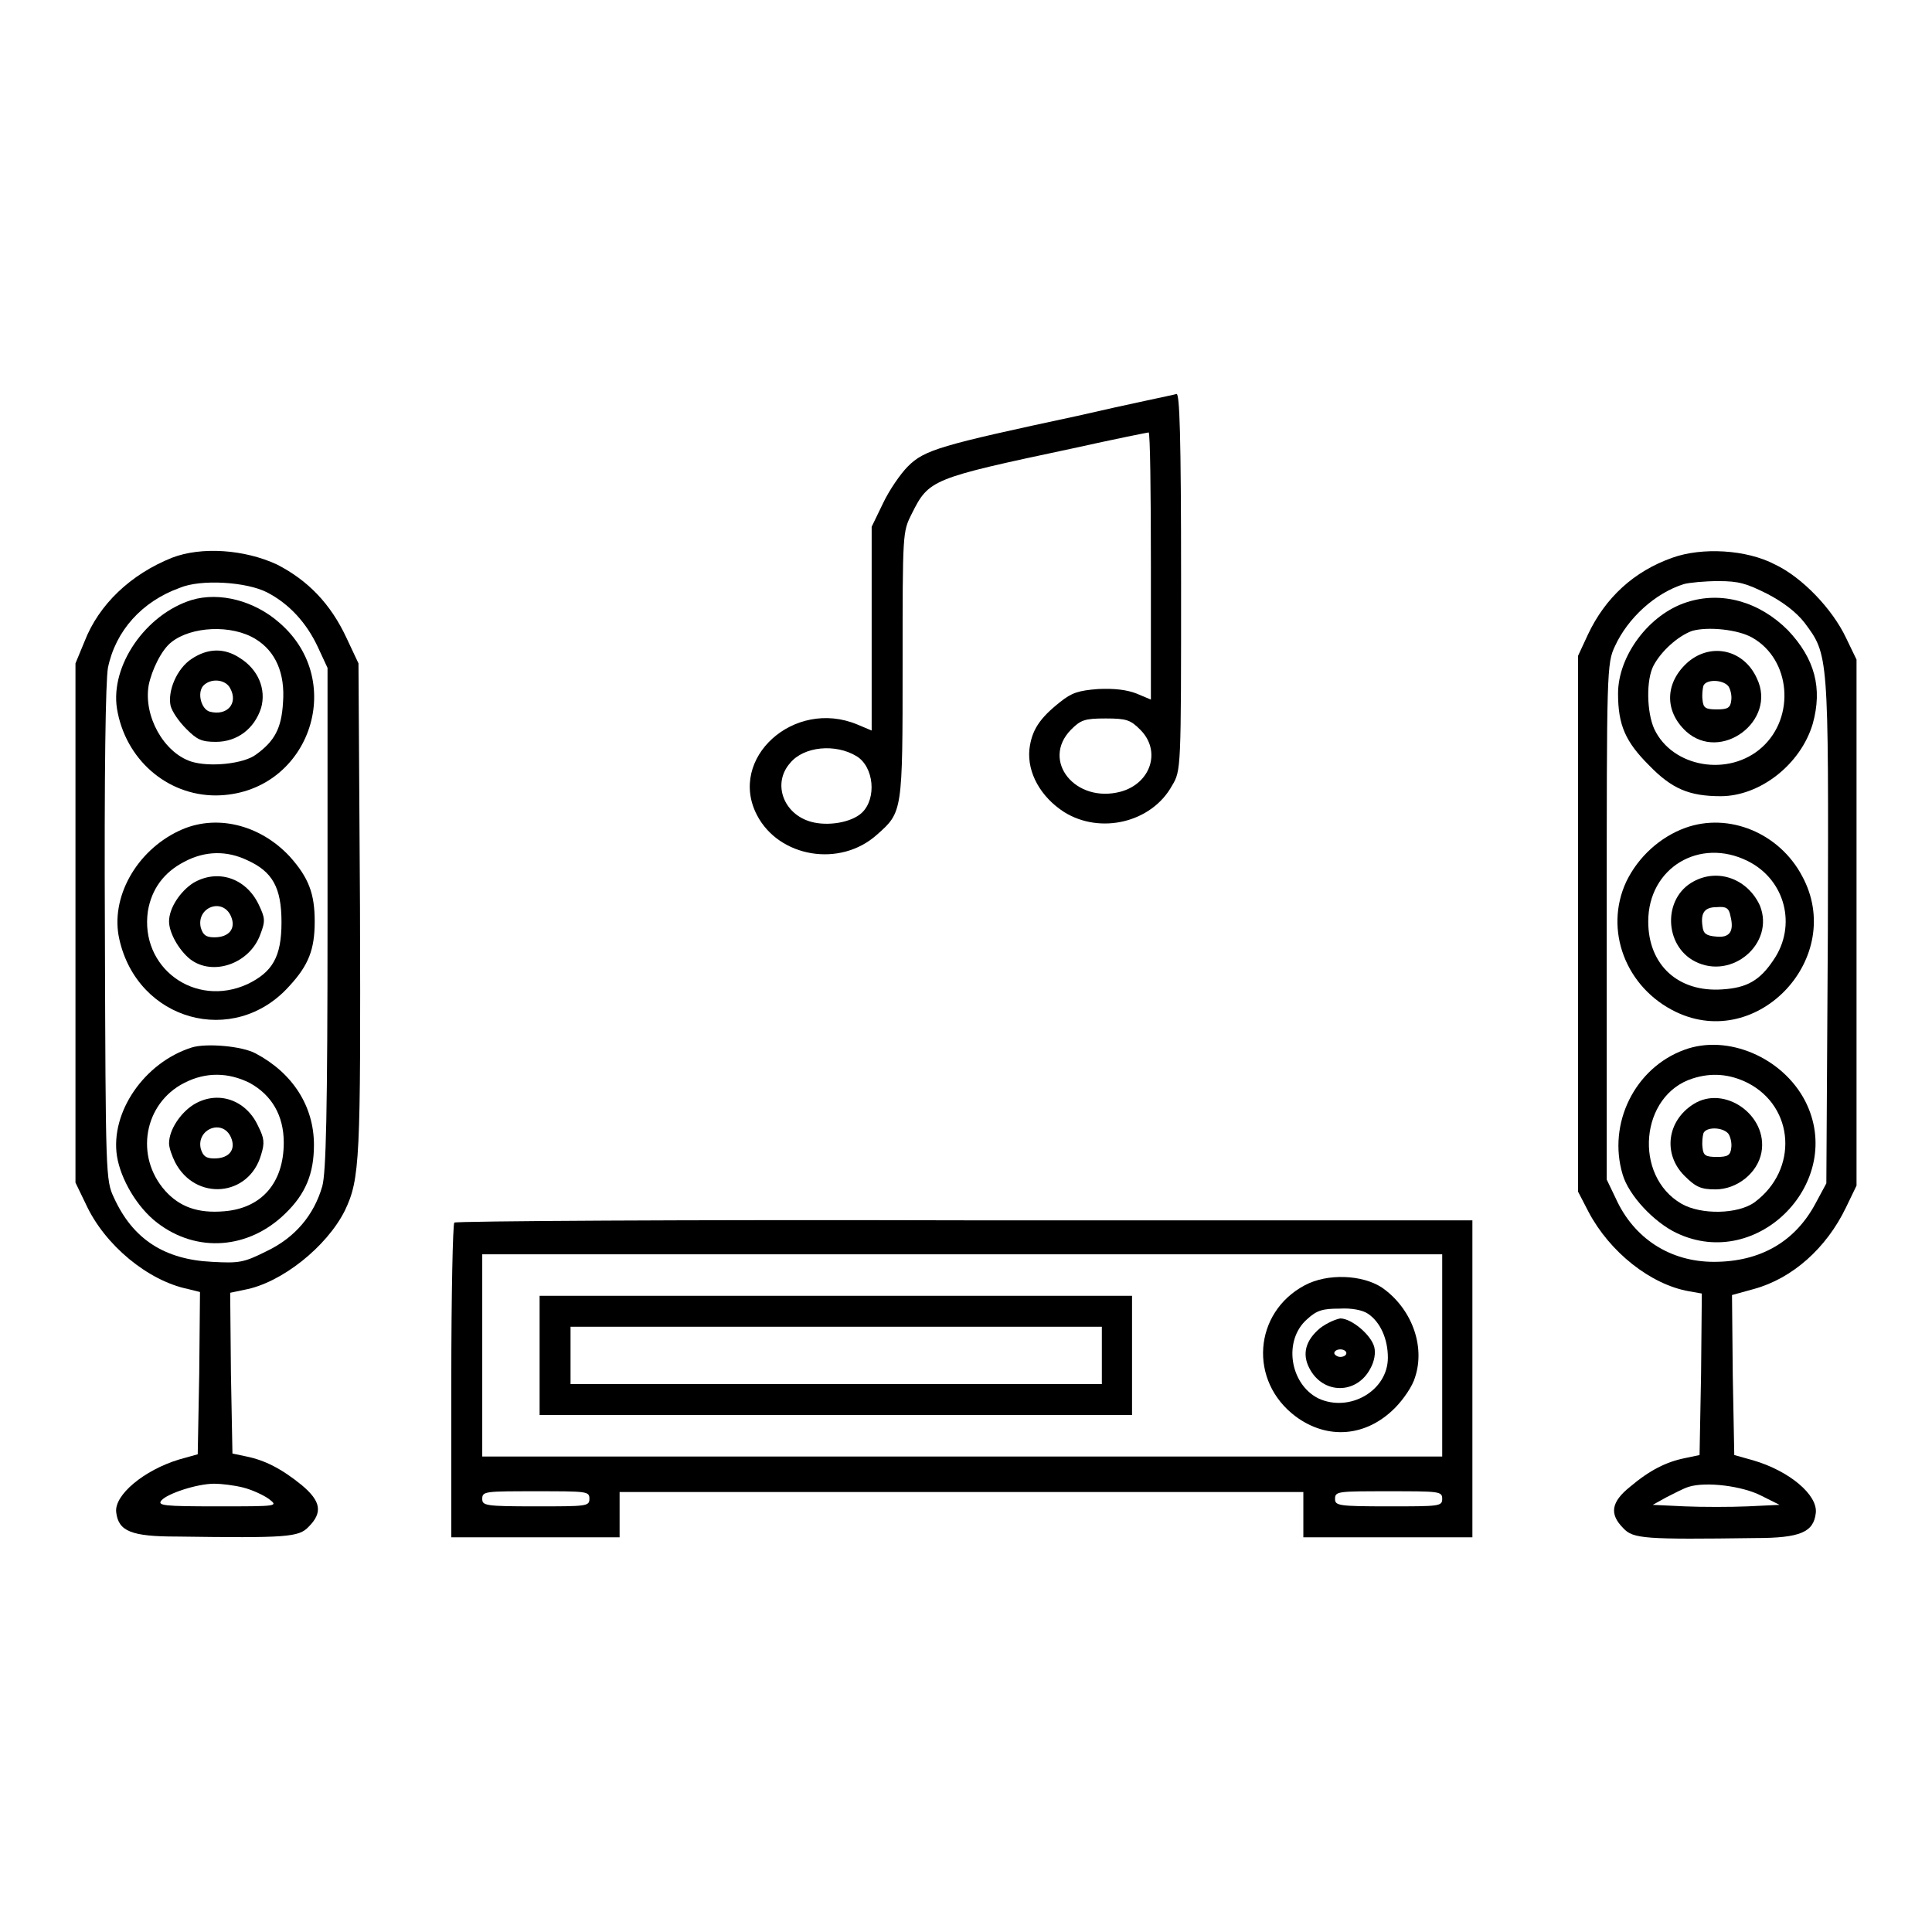 <?xml version="1.0" encoding="utf-8"?>
<!-- Svg Vector Icons : http://www.onlinewebfonts.com/icon -->
<!DOCTYPE svg PUBLIC "-//W3C//DTD SVG 1.1//EN" "http://www.w3.org/Graphics/SVG/1.1/DTD/svg11.dtd">
<svg version="1.1" xmlns="http://www.w3.org/2000/svg" xmlns:xlink="http://www.w3.org/1999/xlink" x="0px" y="0px" viewBox="0 0 256 256" enable-background="new 0 0 256 256" xml:space="preserve">
<g><g><g><path fill="#000000" d="M142.8,55.1c-18.2,3.9-20.3,4.5-22.5,6.7c-1,1-2.5,3.2-3.3,4.9l-1.5,3.1v13.5v13.5l-1.9-0.8c-8.4-3.5-17.2,4.5-13.3,12c2.9,5.6,11,7,15.9,2.6c3.4-3,3.4-3,3.4-22.6c0-17.5,0-17.5,1.2-19.9c2.3-4.6,2.6-4.7,21.4-8.7c5.4-1.2,9.9-2.1,10-2.1c0.2,0,0.3,8,0.3,17.7v17.7l-1.9-0.8c-1.3-0.5-2.9-0.7-5.1-0.6c-2.6,0.2-3.5,0.5-5,1.7c-2.8,2.2-3.8,3.8-4.1,6.3c-0.3,3.1,1.5,6.3,4.6,8.3c4.8,3,11.6,1.4,14.3-3.5c1.2-2,1.2-2.1,1.2-27c0-19.7-0.2-24.9-0.6-24.9C155.7,52.3,149.7,53.5,142.8,55.1z M151.1,96.7c2.8,2.8,1.4,7.1-2.6,8.2c-6,1.6-10.6-4.1-6.6-8.2c1.3-1.3,1.8-1.5,4.6-1.5S149.8,95.4,151.1,96.7z M113.5,100.2c2.3,1.4,2.7,5.6,0.7,7.5c-1.4,1.3-4.5,1.8-6.7,1.2c-3.7-1-5.2-5.1-2.8-7.8C106.5,98.9,110.7,98.5,113.5,100.2z"/><path fill="#000000" d="M22.8,73.9c-5.5,2.2-9.7,6.2-11.6,11.1L10,87.9v34.4v34.4l1.4,2.9c2.5,5.4,8.2,10.1,13.5,11.2l1.6,0.4L26.4,182l-0.2,10.7l-2.5,0.7c-4.6,1.4-8.6,4.7-8.3,7c0.3,2.5,2,3.2,8,3.2c14.6,0.2,16.2,0.1,17.5-1.3c1.9-1.9,1.6-3.4-0.9-5.5c-2.7-2.2-4.9-3.3-7.3-3.8l-1.9-0.4L30.6,182l-0.1-10.7l1.9-0.4c4.9-0.9,10.9-5.7,13.3-10.5c2-4.2,2.1-6.7,2-40.2l-0.2-32.3l-1.6-3.4c-2.1-4.5-5.1-7.6-9.2-9.7C32.4,72.8,26.7,72.4,22.8,73.9z M35.4,78.5c2.9,1.5,5.2,4,6.7,7.2l1.3,2.8v33.2c0,25.9-0.2,33.7-0.7,35.5c-1.1,3.8-3.6,6.8-7.4,8.6c-3,1.5-3.6,1.6-7.2,1.4c-6.3-0.3-10.5-3-13-8.5c-1.1-2.3-1.1-3-1.2-34.9c-0.1-22.1,0.1-33.5,0.4-35.3c1-4.9,4.5-8.8,9.5-10.6C26.6,76.7,32.7,77.1,35.4,78.5z M32.2,197.1c1.2,0.3,2.7,1,3.4,1.5c1.3,1,1.3,1-6.8,1c-7.1,0-8-0.1-7.4-0.8c0.8-0.9,4.7-2.2,7-2.2C29.3,196.6,31,196.8,32.2,197.1z"/><path fill="#000000" d="M25.4,79.5c-6.1,1.9-10.8,8.7-9.9,14.4c1.1,6.7,6.6,11.5,13.1,11.5c12.2-0.1,17.6-15,8.4-22.9C33.7,79.6,29.1,78.4,25.4,79.5z M33.9,84.7c2.6,1.6,3.9,4.5,3.6,8.4c-0.2,3.4-1.1,5.1-3.6,6.9c-1.6,1.2-6.1,1.7-8.6,0.9c-3.6-1.2-6.3-6-5.6-10.1c0.4-2,1.7-4.7,3-5.7C25.3,83,30.7,82.7,33.9,84.7z"/><path fill="#000000" d="M25.4,87.3c-2,1.3-3.2,4.3-2.8,6.2c0.2,0.8,1.1,2.1,2.1,3.1c1.4,1.4,2,1.7,3.9,1.7c2.8,0,5.1-1.7,6-4.5c0.7-2.5-0.4-5.1-2.8-6.6C29.7,85.8,27.5,85.9,25.4,87.3z M30.5,91.2c1.1,2-0.4,3.7-2.7,3.1c-1.1-0.3-1.7-2.4-0.9-3.4C27.9,89.8,29.9,90,30.5,91.2z"/><path fill="#000000" d="M23.7,110.1c-5.7,2.7-9.1,8.9-7.9,14.3c2.4,10.9,15.2,14.4,22.5,6.3c2.6-2.8,3.4-4.9,3.4-8.6c0-3.7-0.8-5.8-3.3-8.6C34.4,109.2,28.5,107.8,23.7,110.1z M32.8,114c3.3,1.5,4.5,3.6,4.5,8.2s-1.2,6.6-4.5,8.2c-7,3.2-14.3-2.2-13.2-9.7c0.5-2.9,2.1-5.1,4.8-6.5C27.2,112.7,30.1,112.7,32.8,114z"/><path fill="#000000" d="M25.6,117c-1.7,1.1-3.2,3.3-3.2,5.1c0,1.5,1.3,3.8,2.8,5c3,2.3,7.9,0.6,9.3-3.3c0.7-1.8,0.6-2.2-0.2-3.9C32.6,116.3,28.8,115.1,25.6,117z M30.6,121.4c0.7,1.6-0.2,2.8-2.2,2.8c-1.1,0-1.5-0.3-1.8-1.3C26,120.2,29.5,118.9,30.6,121.4z"/><path fill="#000000" d="M25.4,138.8c-6.3,2-10.8,8.6-9.9,14.4c0.5,3.1,2.7,6.8,5.3,8.8c5.3,4.1,12.2,3.5,17-1.2c2.7-2.6,3.8-5.3,3.8-9.1c0-5.1-2.8-9.5-7.7-12.1C32.1,138.6,27.3,138.2,25.4,138.8z M33.1,143.5c2.9,1.6,4.5,4.3,4.5,7.9c0,5.3-2.9,8.7-7.9,9.1c-3.5,0.3-5.9-0.6-7.8-2.7c-4.1-4.6-2.8-11.6,2.5-14.3C27.3,142,30.3,142.1,33.1,143.5z"/><path fill="#000000" d="M25.6,146.4c-1.7,1.1-3.2,3.3-3.2,5.1c0,0.6,0.4,1.7,0.8,2.5c2.7,5.2,9.8,4.6,11.4-1c0.5-1.6,0.4-2.2-0.4-3.8C32.6,145.7,28.8,144.4,25.6,146.4z M30.6,150.7c0.7,1.6-0.2,2.8-2.2,2.8c-1.1,0-1.5-0.3-1.8-1.3C26,149.6,29.5,148.2,30.6,150.7z"/><path fill="#000000" d="M221.6,73.9c-5.1,1.8-8.9,5.3-11.2,10.2l-1.3,2.8v35.5v35.5l1.4,2.7c2.8,5.3,8.2,9.6,13.3,10.5l1.7,0.3l-0.1,10.7l-0.2,10.7l-1.9,0.4c-2.5,0.5-4.7,1.6-7.3,3.8c-2.5,2-2.8,3.6-0.9,5.5c1.3,1.4,2.8,1.5,17.5,1.3c6,0,7.7-0.8,8-3.3c0.3-2.4-3.5-5.6-8.3-7l-2.5-0.7l-0.2-10.6l-0.1-10.6l2.9-0.8c5.1-1.4,9.6-5.4,12.2-10.8l1.4-2.9v-34.7V87.4l-1.4-2.9c-1.8-3.8-5.8-8-9.4-9.7C231.4,72.8,225.5,72.5,221.6,73.9z M234.2,78.7c2.1,1.1,3.8,2.4,4.9,3.8c3.2,4.3,3.2,4,3.1,40.9l-0.2,33.4l-1.4,2.6c-2.7,5.1-7.3,7.8-13.5,7.8c-5.8,0-10.6-3.1-13-8.4l-1.2-2.5v-34.2c0-33.3,0-34.2,1.1-36.5c1.7-3.7,5.3-7,9.1-8.2c0.7-0.2,2.8-0.4,4.6-0.4C230.4,77,231.4,77.3,234.2,78.7z M233.4,198.2l2.4,1.2l-4.2,0.2c-2.3,0.1-6.1,0.1-8.4,0l-4.2-0.2l1.8-1c1-0.5,2.3-1.2,3-1.4C226.1,196.3,230.9,196.9,233.4,198.2z"/><path fill="#000000" d="M223.5,79.8c-5,1.6-9.1,7.1-9.1,12.1c0,4.2,1,6.4,4.1,9.5c3,3.1,5.3,4.1,9.5,4.1c5.2,0,10.6-4.2,12.2-9.6c1.3-4.7,0.3-8.6-3.3-12.4C233.1,79.7,228.1,78.3,223.5,79.8z M232.2,84.5c5.1,2.9,5.7,10.5,1.3,14.5c-4.4,4-11.9,2.7-14.3-2.4c-1-2.2-1.1-6.5-0.1-8.4s3.2-3.9,5.1-4.6C226.3,83,230.3,83.4,232.2,84.5z"/><path fill="#000000" d="M223.7,87.7c-3.1,2.7-3.2,6.5-0.3,9.2c4.6,4.2,12.1-1.4,9.4-7C231.1,86.1,226.8,85.1,223.7,87.7z M229,90.9c0.3,0.4,0.5,1.3,0.4,1.9c-0.1,1-0.5,1.2-1.9,1.2c-1.5,0-1.8-0.2-1.9-1.2c-0.1-0.7,0-1.5,0.1-1.9C226,90,228.2,90,229,90.9z"/><path fill="#000000" d="M223.3,109.7c-3.3,1.2-6.2,3.8-7.8,7.1c-3,6.4-0.1,14.1,6.6,17.3c10.9,5.2,22.5-7.3,16.7-18C235.8,110.4,229.1,107.6,223.3,109.7z M231.6,114.1c5,2.5,6.5,8.6,3.4,13.1c-1.8,2.7-3.5,3.7-6.8,3.9c-5.8,0.4-9.8-3.2-9.8-9C218.4,115,225.2,110.9,231.6,114.1z"/><path fill="#000000" d="M224.4,116.8c-4.1,2.2-3.9,8.5,0.2,10.6c4.9,2.5,10.6-2.4,8.6-7.4C231.6,116.5,227.7,115,224.4,116.8z M229.3,121.4c0.5,2-0.1,2.9-1.9,2.7c-1.3-0.1-1.7-0.4-1.8-1.3c-0.3-1.9,0.3-2.6,1.9-2.6C228.7,120.1,229.1,120.3,229.3,121.4z"/><path fill="#000000" d="M223.2,139.1c-6.6,2.4-10.2,9.8-8.2,16.5c0.8,2.8,4.2,6.4,7.2,7.8c10.8,5.1,22.4-6.9,17-17.5C236.2,140.1,228.9,137,223.2,139.1z M231.6,143.5c6.2,3.2,6.7,11.5,0.9,15.8c-2.2,1.6-7.1,1.7-9.7,0.2c-6.4-3.7-5.5-14.4,1.5-16.6C226.8,142.1,229.2,142.3,231.6,143.5z"/><path fill="#000000" d="M224.4,146.3c-3.5,2.2-4.1,6.6-1.2,9.5c1.5,1.5,2.2,1.8,4.1,1.8c2.9,0,5.6-2.2,6.1-4.9C234.3,147.8,228.5,143.7,224.4,146.3z M229,150.2c0.3,0.4,0.5,1.3,0.4,1.9c-0.1,1-0.5,1.2-1.9,1.2c-1.5,0-1.8-0.2-1.9-1.2c-0.1-0.7,0-1.5,0.1-1.9C226,149.3,228.2,149.3,229,150.2z"/><path fill="#000000" d="M60.2,162c-0.2,0.2-0.4,9.6-0.4,21v20.7H71h11.1v-3v-3h45.3h45.3v3v3H184h11.1v-21v-21h-67.3C90.8,161.6,60.4,161.8,60.2,162z M191.1,179.6V193h-63.6H63.9v-13.4v-13.4h63.6h63.6L191.1,179.6L191.1,179.6z M78.1,198.6c0,1-0.4,1-7.1,1c-6.7,0-7.1-0.1-7.1-1c0-1,0.4-1,7.1-1C77.8,197.6,78.1,197.6,78.1,198.6z M191.1,198.6c0,1-0.4,1-7.1,1c-6.7,0-7.1-0.1-7.1-1c0-1,0.4-1,7.1-1C190.7,197.6,191.1,197.6,191.1,198.6z"/><path fill="#000000" d="M172.9,170.3c-6.8,3.6-7.5,12.7-1.2,17.4c4.2,3.1,9.3,2.7,13.1-1.1c1.2-1.2,2.4-3,2.7-4.1c1.4-4.2-0.5-9.2-4.4-11.9C180.5,168.9,175.9,168.7,172.9,170.3z M181.3,174.1c1.6,1.1,2.6,3.3,2.6,5.8c0,4.4-5.1,7.3-9.2,5.4c-3.8-1.9-4.7-7.7-1.5-10.5c1.3-1.2,2.1-1.4,4.3-1.4C179.1,173.3,180.6,173.6,181.3,174.1z"/><path fill="#000000" d="M174.9,176c-1.9,1.6-2.4,3.4-1.4,5.3c1.8,3.5,6.3,3.5,8.1,0c0.5-0.9,0.7-2,0.5-2.8c-0.4-1.6-3-3.8-4.5-3.8C177,174.8,175.8,175.3,174.9,176z M178.4,179.3c0,0.3-0.4,0.5-0.8,0.5c-0.4,0-0.8-0.3-0.8-0.5c0-0.3,0.4-0.5,0.8-0.5C178,178.8,178.4,179,178.4,179.3z"/><path fill="#000000" d="M71.5,179.6v7.9h39.2H150v-7.9v-7.9h-39.2H71.5V179.6z M146,179.6v3.8h-35.2H75.6v-3.8v-3.8h35.2H146V179.6z"/></g></g></g>
</svg>
